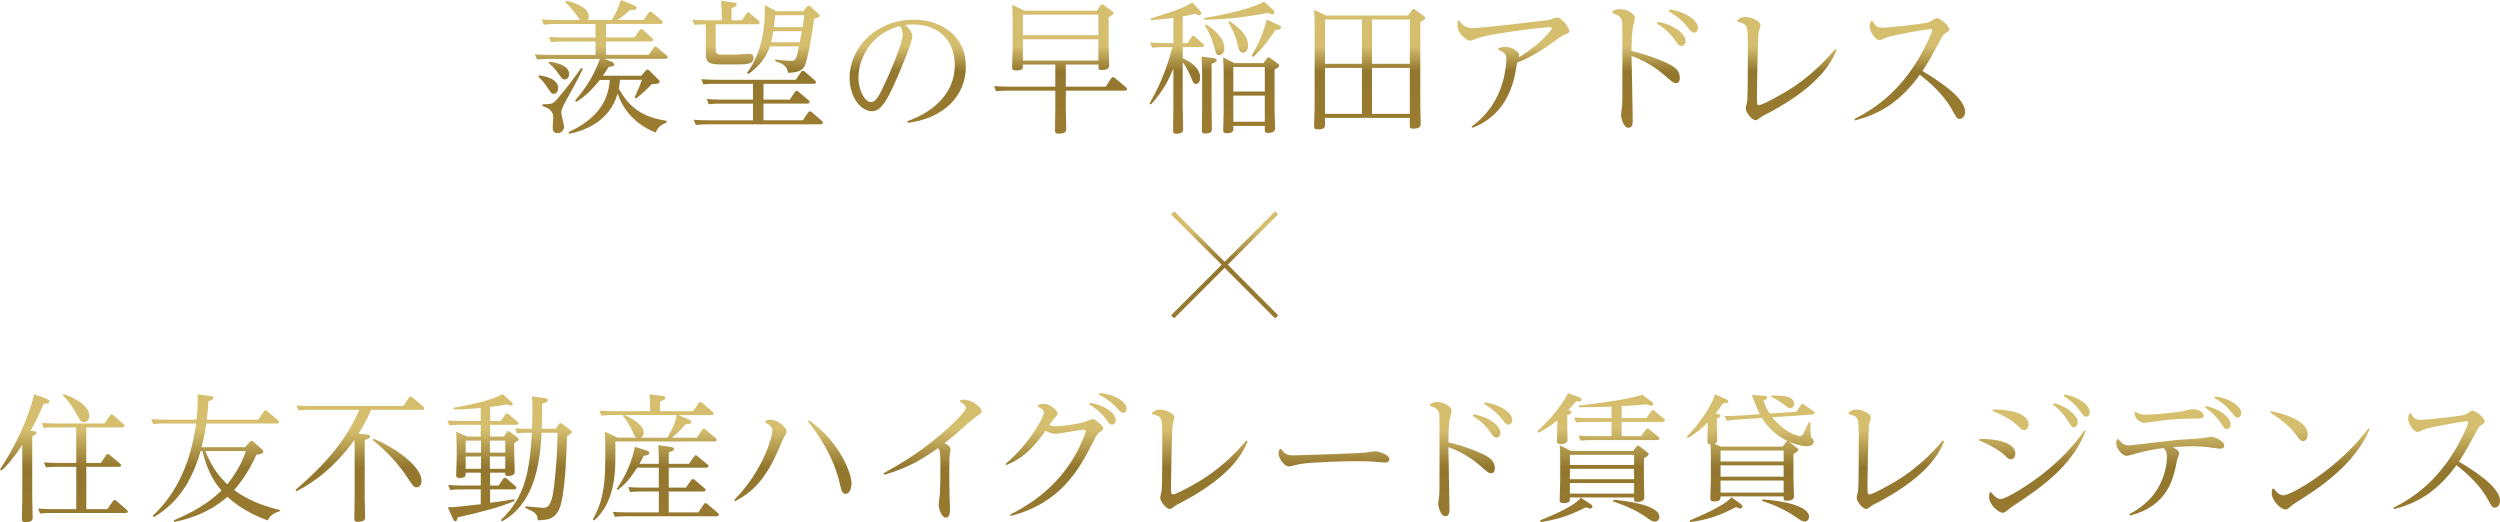 <?xml version="1.0" encoding="UTF-8"?>
<svg id="_レイヤー_2" data-name="レイヤー 2" xmlns="http://www.w3.org/2000/svg" xmlns:xlink="http://www.w3.org/1999/xlink" viewBox="0 0 1173.53 245.13">
  <defs>
    <style>
      .cls-1 {
        fill: url(#_名称未設定グラデーション_31-25);
      }

      .cls-2 {
        fill: url(#_名称未設定グラデーション_31-31);
      }

      .cls-3 {
        fill: url(#_名称未設定グラデーション_31-5);
      }

      .cls-4 {
        fill: url(#_名称未設定グラデーション_31-16);
      }

      .cls-5 {
        fill: url(#_名称未設定グラデーション_31-14);
      }

      .cls-6 {
        fill: url(#_名称未設定グラデーション_31-26);
      }

      .cls-7 {
        fill: url(#_名称未設定グラデーション_31-12);
      }

      .cls-8 {
        fill: url(#_名称未設定グラデーション_31-10);
      }

      .cls-9 {
        fill: url(#_名称未設定グラデーション_31-23);
      }

      .cls-10 {
        fill: url(#_名称未設定グラデーション_31-32);
      }

      .cls-11 {
        fill: url(#_名称未設定グラデーション_31-13);
      }

      .cls-12 {
        fill: url(#_名称未設定グラデーション_31-6);
      }

      .cls-13 {
        fill: url(#_名称未設定グラデーション_31-24);
      }

      .cls-14 {
        fill: url(#_名称未設定グラデーション_31-9);
      }

      .cls-15 {
        fill: url(#_名称未設定グラデーション_31-21);
      }

      .cls-16 {
        fill: url(#_名称未設定グラデーション_31-19);
      }

      .cls-17 {
        fill: url(#_名称未設定グラデーション_31-8);
      }

      .cls-18 {
        fill: url(#_名称未設定グラデーション_31-29);
      }

      .cls-19 {
        fill: url(#_名称未設定グラデーション_31);
      }

      .cls-20 {
        fill: url(#_名称未設定グラデーション_31-28);
      }

      .cls-21 {
        fill: url(#_名称未設定グラデーション_31-20);
      }

      .cls-22 {
        fill: url(#_名称未設定グラデーション_31-30);
      }

      .cls-23 {
        fill: url(#_名称未設定グラデーション_31-11);
      }

      .cls-24 {
        fill: url(#_名称未設定グラデーション_31-15);
      }

      .cls-25 {
        fill: url(#_名称未設定グラデーション_31-4);
      }

      .cls-26 {
        fill: url(#_名称未設定グラデーション_31-17);
      }

      .cls-27 {
        fill: url(#_名称未設定グラデーション_31-7);
      }

      .cls-28 {
        fill: url(#_名称未設定グラデーション_31-27);
      }

      .cls-29 {
        fill: url(#_名称未設定グラデーション_31-18);
      }

      .cls-30 {
        fill: url(#_名称未設定グラデーション_31-2);
      }

      .cls-31 {
        fill: url(#_名称未設定グラデーション_31-22);
      }

      .cls-32 {
        fill: url(#_名称未設定グラデーション_31-3);
      }
    </style>
    <linearGradient id="_名称未設定グラデーション_31" data-name="名称未設定グラデーション 31" x1="30" y1="195.67" x2="30" y2="253" gradientUnits="userSpaceOnUse">
      <stop offset=".1" stop-color="#d5bf6f"/>
      <stop offset=".41" stop-color="#93772e"/>
      <stop offset="1" stop-color="#9a7b30"/>
    </linearGradient>
    <linearGradient id="_名称未設定グラデーション_31-2" data-name="名称未設定グラデーション 31" x1="101.18" y1="195.67" x2="101.18" y2="253" xlink:href="#_名称未設定グラデーション_31"/>
    <linearGradient id="_名称未設定グラデーション_31-3" data-name="名称未設定グラデーション 31" x1="168.92" y1="195.67" x2="168.92" y2="253" xlink:href="#_名称未設定グラデーション_31"/>
    <linearGradient id="_名称未設定グラデーション_31-4" data-name="名称未設定グラデーション 31" x1="239.21" y1="195.67" x2="239.21" y2="253" xlink:href="#_名称未設定グラデーション_31"/>
    <linearGradient id="_名称未設定グラデーション_31-5" data-name="名称未設定グラデーション 31" x1="307.85" y1="195.67" x2="307.85" y2="253" xlink:href="#_名称未設定グラデーション_31"/>
    <linearGradient id="_名称未設定グラデーション_31-6" data-name="名称未設定グラデーション 31" x1="372.18" y1="195.67" x2="372.18" y2="253" xlink:href="#_名称未設定グラデーション_31"/>
    <linearGradient id="_名称未設定グラデーション_31-7" data-name="名称未設定グラデーション 31" x1="437.77" y1="195.67" x2="437.77" y2="253" xlink:href="#_名称未設定グラデーション_31"/>
    <linearGradient id="_名称未設定グラデーション_31-8" data-name="名称未設定グラデーション 31" x1="500.45" y1="195.67" x2="500.45" y2="253" xlink:href="#_名称未設定グラデーション_31"/>
    <linearGradient id="_名称未設定グラデーション_31-9" data-name="名称未設定グラデーション 31" x1="563.23" y1="195.67" x2="563.23" y2="253" xlink:href="#_名称未設定グラデーション_31"/>
    <linearGradient id="_名称未設定グラデーション_31-10" data-name="名称未設定グラデーション 31" x1="626.17" y1="195.67" x2="626.17" y2="253" xlink:href="#_名称未設定グラデーション_31"/>
    <linearGradient id="_名称未設定グラデーション_31-11" data-name="名称未設定グラデーション 31" x1="690.54" y1="195.67" x2="690.54" y2="253" xlink:href="#_名称未設定グラデーション_31"/>
    <linearGradient id="_名称未設定グラデーション_31-12" data-name="名称未設定グラデーション 31" x1="751.61" y1="195.67" x2="751.61" y2="253" xlink:href="#_名称未設定グラデーション_31"/>
    <linearGradient id="_名称未設定グラデーション_31-13" data-name="名称未設定グラデーション 31" x1="821.87" y1="195.67" x2="821.87" y2="253" xlink:href="#_名称未設定グラデーション_31"/>
    <linearGradient id="_名称未設定グラデーション_31-14" data-name="名称未設定グラデーション 31" x1="890.15" y1="195.67" x2="890.15" y2="253" xlink:href="#_名称未設定グラデーション_31"/>
    <linearGradient id="_名称未設定グラデーション_31-15" data-name="名称未設定グラデーション 31" x1="954.99" y1="195.67" x2="954.99" y2="253" xlink:href="#_名称未設定グラデーション_31"/>
    <linearGradient id="_名称未設定グラデーション_31-16" data-name="名称未設定グラデーション 31" x1="1022.72" y1="195.67" x2="1022.72" y2="253" xlink:href="#_名称未設定グラデーション_31"/>
    <linearGradient id="_名称未設定グラデーション_31-17" data-name="名称未設定グラデーション 31" x1="1089.02" y1="195.67" x2="1089.02" y2="253" xlink:href="#_名称未設定グラデーション_31"/>
    <linearGradient id="_名称未設定グラデーション_31-18" data-name="名称未設定グラデーション 31" x1="1148.53" y1="195.67" x2="1148.53" y2="253" xlink:href="#_名称未設定グラデーション_31"/>
    <linearGradient id="_名称未設定グラデーション_31-19" data-name="名称未設定グラデーション 31" x1="574.86" y1="102.26" x2="574.86" y2="153.09" xlink:href="#_名称未設定グラデーション_31"/>
    <linearGradient id="_名称未設定グラデーション_31-20" data-name="名称未設定グラデーション 31" x1="574.86" y1="102.26" x2="574.86" y2="153.09" xlink:href="#_名称未設定グラデーション_31"/>
    <linearGradient id="_名称未設定グラデーション_31-21" data-name="名称未設定グラデーション 31" x1="574.86" y1="102.26" x2="574.86" y2="153.09" xlink:href="#_名称未設定グラデーション_31"/>
    <linearGradient id="_名称未設定グラデーション_31-22" data-name="名称未設定グラデーション 31" x1="574.86" y1="102.26" x2="574.86" y2="153.09" xlink:href="#_名称未設定グラデーション_31"/>
    <linearGradient id="_名称未設定グラデーション_31-23" data-name="名称未設定グラデーション 31" x1="282.25" y1="17.92" x2="282.25" y2="55.74" xlink:href="#_名称未設定グラデーション_31"/>
    <linearGradient id="_名称未設定グラデーション_31-24" data-name="名称未設定グラデーション 31" x1="355.64" y1="17.92" x2="355.64" y2="55.74" xlink:href="#_名称未設定グラデーション_31"/>
    <linearGradient id="_名称未設定グラデーション_31-25" data-name="名称未設定グラデーション 31" x1="426.08" y1="17.92" x2="426.08" y2="55.74" xlink:href="#_名称未設定グラデーション_31"/>
    <linearGradient id="_名称未設定グラデーション_31-26" data-name="名称未設定グラデーション 31" x1="497.83" y1="17.92" x2="497.83" y2="55.74" xlink:href="#_名称未設定グラデーション_31"/>
    <linearGradient id="_名称未設定グラデーション_31-27" data-name="名称未設定グラデーション 31" x1="570.46" y1="17.92" x2="570.46" y2="55.74" xlink:href="#_名称未設定グラデーション_31"/>
    <linearGradient id="_名称未設定グラデーション_31-28" data-name="名称未設定グラデーション 31" x1="642.92" y1="17.92" x2="642.92" y2="55.74" xlink:href="#_名称未設定グラデーション_31"/>
    <linearGradient id="_名称未設定グラデーション_31-29" data-name="名称未設定グラデーション 31" x1="710.41" y1="17.92" x2="710.41" y2="55.74" xlink:href="#_名称未設定グラデーション_31"/>
    <linearGradient id="_名称未設定グラデーション_31-30" data-name="名称未設定グラデーション 31" x1="776.94" y1="17.92" x2="776.94" y2="55.74" xlink:href="#_名称未設定グラデーション_31"/>
    <linearGradient id="_名称未設定グラデーション_31-31" data-name="名称未設定グラデーション 31" x1="838.79" y1="17.92" x2="838.79" y2="55.74" xlink:href="#_名称未設定グラデーション_31"/>
    <linearGradient id="_名称未設定グラデーション_31-32" data-name="名称未設定グラデーション 31" x1="896.48" y1="17.92" x2="896.48" y2="55.74" xlink:href="#_名称未設定グラデーション_31"/>
  </defs>
  <g id="KV">
    <g>
      <g>
        <path class="cls-19" d="M15.91,202.39c.32.06,1.17.13,1.17.78,0,.78-1.43,1.36-1.95,1.62v28.77c0,1.49.2,8.12.2,9.48,0,1.17-.58,2.08-3.51,2.08-1.49,0-1.56-.85-1.56-1.56,0-.13.2-7.92.2-9.42v-25.33c-3.9,5.97-6.82,9.48-9.87,12.08l-.58-.52c12.08-18.38,15.72-33.58,15.98-35.33l5.45,2.01c1.43.52,1.75.84,1.75,1.36,0,.97-.91,1.04-2.73,1.17-1.04,2.53-2.92,6.95-6.04,12.6l1.49.2ZM40.52,200.64v16.69h6.82l2.47-3.64c.26-.39.52-.59.84-.59s.58.2.97.52l4.68,3.96c.26.26.52.52.52.84,0,.65-.71.71-1.3.71h-15v19.87h9.87l2.53-3.64c.26-.33.52-.65.84-.65.39,0,.58.19.97.52l4.74,4.03c.26.26.52.52.52.84,0,.65-.71.71-1.3.71H23.9c-2.21,0-2.99.07-5.07.26l-.97-2.34c1.88.13,3.96.26,6.56.26h11.37v-19.87h-9.16c-2.21,0-2.99.07-5.07.26l-.97-2.34c1.95.13,3.96.26,6.56.26h8.64v-16.69h-10.2c-2.21,0-2.99.07-5.07.26l-.97-2.34c1.95.13,3.96.26,6.56.26h22.93l2.53-3.64c.26-.39.46-.58.78-.58.39,0,.65.2.97.45l4.68,4.03c.32.26.52.52.52.78,0,.71-.84.78-1.23.78h-16.75ZM29.94,184.99c2.53.84,11.95,4.48,11.95,10.2,0,1.88-1.17,2.99-2.47,2.99-1.43,0-1.82-.65-3.51-3.9-1.82-3.38-4.09-6.49-6.36-8.64l.39-.65Z"/>
        <path class="cls-30" d="M131.25,240.06c-.97.26-4.09,1.04-5.58,4.22-4.81-1.75-12.01-4.81-18.9-11.04-10.26,8.9-21.76,11.11-25,11.75l-.13-.78c13.38-5.58,19.42-11.17,22.34-13.96-1.82-2.08-6.3-7.34-8.96-18.51h-.84c-4.03,13.64-10.07,23.9-21.95,31.04l-.52-.65c5.32-5.26,16.63-16.56,20.39-43.32h-15.07c-1.3,0-2.53,0-5.13.26l-.91-2.34c1.88.13,3.9.26,6.56.26h14.74c.65-6.23.58-9.94.45-11.88l5.58.71c1.1.13,1.88.26,1.88.97,0,.78-.71.97-2.4,1.56-.19,3.51-.32,5.26-.71,8.64h24.09l2.66-3.83c.2-.33.45-.59.78-.59.39,0,.65.2.97.52l4.87,4.16c.19.13.52.45.52.78,0,.78-.78.78-1.3.78h-32.86c-.84,6.11-1.69,9.16-2.21,11.11h20.39l2.21-2.47c.26-.26.52-.52.91-.52.33,0,.65.19.97.52l3.7,3.31c.2.19.78.71.78,1.17,0,.78-.39,1.17-3.25,1.56-2.66,5.97-6.1,11.62-10.39,16.56,7.34,5.39,15.52,7.99,21.43,9.29l-.13.71ZM96.38,211.74c3.44,8.44,6.95,12.34,10.33,15.59,5.58-6.95,7.6-12.34,8.7-15.59h-19.03Z"/>
        <path class="cls-32" d="M172.04,203.95c.58.07,1.69.13,1.69.91s-.84,1.1-2.53,1.69v27.41c0,1.36.19,7.4.19,8.64,0,1.1,0,2.34-3.51,2.34-1.36,0-1.56-.45-1.56-1.56,0-1.49.13-8.12.13-9.42v-23.18c0-1.75,0-2.66-.07-4.35-3.9,5.72-13.44,17.28-27.21,24.16l-.45-.65c14.81-12.6,24.09-24.09,29.94-37.54h-23.44c-1.3,0-2.47,0-5.07.26l-.97-2.34c1.88.13,3.96.26,6.56.26h43.58l2.6-3.83c.19-.26.45-.58.84-.58s.58.19.91.45l5,4.22c.13.13.45.45.45.84,0,.71-.78.71-1.23.71h-23.64c-2.4,5.46-4.68,9.16-5.91,11.11l3.7.45ZM175.35,205.9c7.66,3.05,22.53,12.21,22.53,19.87,0,1.62-.91,2.99-2.21,2.99-1.36,0-1.69-.45-4.22-4.29-4.48-6.88-10.13-12.79-16.5-17.92l.39-.65Z"/>
        <path class="cls-25" d="M225.67,199.41h-9.68c-1.62,0-3.05.06-5.07.26l-.91-2.27c2.01.06,3.96.19,6.49.19h9.16v-6.1c-6.3.65-9.22.71-12.73.71v-.78c7.21-1.3,18.57-3.57,22.93-6.49l4.09,3.64c.58.52.71.58.71.97,0,.19-.13.84-.97.84-.58,0-.84-.13-1.75-.52-3.38.58-5,.84-7.86,1.17v6.56h5l2.08-2.92c.2-.32.46-.58.84-.58.32,0,.71.26.91.45l3.9,3.31c.26.19.52.45.52.84,0,.71-.84.71-1.3.71h-11.95v5.52h6.43l1.36-2.01c.32-.45.52-.58.71-.58.32,0,.65.26.91.45l3.38,2.53c.39.26.58.45.58.91,0,.52-.19.65-2.08,1.69v5.07c0,1.3.26,7.47.26,8.51,0,1.62-1.88,1.95-3.18,1.95s-1.3-.71-1.3-1.17v-.39h-7.08v6.04h3.96l2.08-3.05c.26-.32.46-.58.91-.58.32,0,.65.19.91.45l3.9,3.38c.26.19.52.52.52.91,0,.71-.84.71-1.3.71h-10.98v6.3c5.2-.71,7.01-.97,11.37-1.69l.13.78c-7.01,3.12-17.41,5.65-26.76,7.73-.26,1.23-.39,1.82-1.1,1.82-.46,0-.71-.26-1.23-1.43l-2.27-5.13c2.4.07,6.88-.45,15.46-1.43v-6.95h-9.22c-1.75,0-2.6,0-5.13.26l-.91-2.34c1.88.13,3.9.26,6.56.26h8.7v-6.04h-7.08c0,1.56,0,2.47-2.79,2.47-1.1,0-1.69-.26-1.69-1.36,0-.97.26-5.65.26-7.4v-5.52c0-.78-.07-5.26-.26-7.47l5.32,2.34h6.23v-5.52ZM225.8,206.81h-7.21v5.65h7.21v-5.65ZM225.8,214.28h-7.21v5.78h7.21v-5.78ZM229.96,212.46h7.21v-5.65h-7.21v5.65ZM229.96,220.06h7.21v-5.78h-7.21v5.78ZM255.35,186.81c1.04.13,1.82.26,1.82,1.04,0,.65-.26.78-2.66,1.75,0,3.7-.07,7.92-.2,11.69h6.49l1.56-2.14c.26-.33.39-.52.71-.52.39,0,.71.19.97.39l3.7,2.79c.39.26.65.45.65.91,0,.71-1.23,1.43-2.21,1.95,0,.65-.52,23.7-2.92,32.15-2.08,7.21-6.17,7.27-10.85,7.4,0-3.18-1.69-3.96-5.91-5.84l.2-.71c.84.07,7.66.71,8.05.71,2.08,0,3.57-.58,4.68-5.91,1.04-5.2,2.27-19.55,2.27-29.35h-7.47c-.78,16.17-4.03,33.77-18.64,41.63l-.45-.65c11.76-11.17,13.44-23.44,14.55-40.98h-1.95c-2.21,0-2.99.06-5.07.26l-.91-2.34c1.88.13,3.9.26,6.49.26h1.49c.13-1.82.2-6.75.2-8.7,0-.91,0-4.03-.26-6.49l5.65.71Z"/>
        <path class="cls-3" d="M325.36,193.04l2.53-3.7c.19-.32.39-.58.84-.58.32,0,.58.13.91.39l4.87,4.16c.32.26.52.52.52.84,0,.71-.84.71-1.3.71h-15.26l4.29,1.75c.58.26,1.75.78,1.75,1.49,0,.78-.71.85-2.73,1.1-3.25,3.7-5,5.13-6.36,6.23h11.75l2.34-3.64c.13-.19.39-.58.84-.58.39,0,.65.26.91.45l4.68,4.03c.2.19.45.45.45.84,0,.71-.78.71-1.23.71h-46.3v7.66c0,7.4-.52,21.3-10,29.48l-.58-.52c3.64-6.75,5.85-12.79,5.85-28.19v-5.52c0-1.43-.07-4.48-.26-7.6l5.98,2.86h8.96c-.78-.39-.91-.65-2.01-3.12-1.82-4.03-3.44-5.91-4.42-7.01l.39-.45h-5.39c-1.36,0-2.47.06-5.07.26l-.97-2.34c1.88.13,3.96.26,6.56.26h17.27c0-1.69,0-4.61-.26-7.92l5.78.71c.71.06,1.69.19,1.69.91,0,.78-.78,1.04-2.53,1.69v4.61h15.52ZM309.25,240.52v-9.81h-8.38c-2.34,0-3.64.13-5.07.26l-.91-2.34c1.95.13,3.96.26,6.49.26h7.86v-9.35h-10.13c-3.44,5.26-5.45,7.53-8.96,10.39l-.71-.39c4.35-6.1,7.53-13.7,8.51-19.81l5.07,1.56c.71.2,1.75.65,1.75,1.36,0,.97-1.17,1.1-2.6,1.3-.84,1.69-1.23,2.4-2.01,3.77h9.09v-2.27c0-1.88-.13-4.22-.26-6.49l5.72.78c.84.13,1.69.26,1.69.97,0,.65-.52.97-2.47,1.62v5.39h9.48l2.4-3.44c.19-.32.39-.58.84-.58.26,0,.58.19.84.45l4.48,3.77c.32.26.52.52.52.84,0,.78-.71.78-1.23.78h-17.34v9.35h8.05l2.4-3.44c.2-.33.39-.58.84-.58.32,0,.65.26.91.39l4.55,3.9c.2.19.52.45.52.78,0,.78-.78.78-1.3.78h-15.98v9.81h13.9l2.53-3.77c.13-.26.39-.58.84-.58.26,0,.52.13.91.45l4.81,4.09c.33.26.52.52.52.84,0,.78-.78.78-1.23.78h-42.47c-2.4,0-4.03.13-5.13.26l-.91-2.34c1.95.13,3.96.26,6.56.26h15ZM293.21,194.86c4.29,1.88,8.96,4.81,8.96,8.18,0,.13,0,1.69-1.36,2.4h12.53c2.34-4.22,3.83-7.34,4.29-10.59h-24.42Z"/>
        <path class="cls-12" d="M359.39,197.59c.58-.26,1.23-.58,2.34-.58,3.31,0,7.53,3.51,7.53,5.59,0,.65-1.49,3.05-1.75,3.64-6.75,16.5-12.34,23.83-22.47,29.03l-.39-.58c14.55-14.87,17.92-30.78,17.92-32.34,0-1.23-.33-2.47-3.44-4.09l.26-.65ZM379.72,197.26c15.2,10.65,20,25.72,20,29.48,0,2.47-.84,5.07-2.73,5.07-1.62,0-2.01-1.43-2.73-4.68-2.86-12.34-9.55-22.54-15-29.35l.45-.52Z"/>
        <path class="cls-27" d="M414.71,222.2c15.65-8.57,24.22-15.78,30.07-21.04,2.53-2.34,8.57-8.05,8.57-9.61s-1.69-2.34-2.86-2.99l.2-.65c.71-.2,1.23-.32,1.88-.32,3.38,0,8.25,3.44,8.25,5.45,0,.91-.65,1.36-2.01,2.14-1.82.97-8.64,7.27-10.07,8.51-2.92,2.47-4.22,3.44-5.33,4.29,1.88,1.04,2.79,1.88,2.79,3.05,0,.39-.39,1.88-.39,2.21-.07.78-.19,3.05-.19,7.34,0,3.51,0,10,.13,13.05,0,.84.2,4.68.2,5.46,0,.65,0,3.9-1.88,3.9-2.21,0-3.44-4.35-3.44-6.04,0-.84.52-4.68.58-5.45.2-3.38.2-7.34.2-10.72,0-1.17.07-6.82-.26-8.64-.13-.91-.39-1.3-.78-1.82-5.98,4.16-13.12,9.09-25.26,12.53l-.39-.65Z"/>
        <path class="cls-17" d="M474.18,241.55c6.88-3.51,20.85-11.17,30.33-27.54,3.12-5.39,5.2-11.17,5.2-11.69s-.65-.58-.97-.58c-2.14,0-11.56,1.88-13.38,1.88-1.69,0-3.44-.84-4.55-1.43-6.75,9.61-11.95,13.44-18.38,16.11l-.39-.52c12.14-10.52,17.92-22.21,17.92-24.03,0-1.56-1.49-2.27-2.86-2.86l.13-.71c1.1-.39,1.69-.65,2.66-.65,2.73,0,6.49,2.86,6.49,4.48,0,.84-.19,1.04-1.49,2.34-.52.52-.71.84-2.34,3.31.84.26,2.08.45,3.12.45,1.88,0,8.64-.71,13.12-1.95.71-.19,3.51-1.43,4.16-1.43,1.23,0,4.94,3.25,4.94,4.35,0,.71-.71,1.17-2.01,2.01-.78.52-1.04.97-3.12,5.07-6.36,12.47-15,28.05-38.32,34.03l-.26-.65ZM511.72,189.08c6.36.91,12.01,4.74,12.01,8.05,0,1.36-.91,2.21-1.69,2.21-.97,0-1.3-.39-2.73-2.4-2.99-4.03-6.1-5.98-8.05-7.14l.45-.71ZM516.2,184.47c6.95.52,12.66,4.09,12.66,7.34,0,1.23-.78,2.01-1.69,2.01-.78,0-.97-.26-3.31-2.73-2.53-2.66-4.68-4.16-8.05-5.85l.39-.78Z"/>
        <path class="cls-14" d="M540.86,193.69c.65-.58,1.56-1.43,3.7-1.43,2.66,0,6.75,1.95,6.75,3.64,0,.52-.71,2.79-.84,3.25-.39,2.66-.78,24.48-.78,28.44s0,4.48.97,4.48c1.69,0,10.72-5.19,12.86-6.49,8.18-5,15.39-11.49,21.56-18.83l.58.45c-2.08,5.07-7.27,15.78-29.74,27.93-.65.39-3.7,1.82-4.22,2.27-1.82,1.36-2.01,1.49-2.6,1.49-1.75,0-4.48-3.57-4.48-5.2,0-.58.65-3.05.71-3.57.26-2.73.26-20.07.26-24.03,0-10.33,0-10.59-4.81-11.69l.07-.71Z"/>
        <path class="cls-8" d="M601.4,210.71c1.3,2.01,2.4,3.05,5.78,3.05.26,0,28.97-.84,33.64-1.3.78-.06,3.9-.65,4.61-.65,1.56,0,6.75,1.56,6.75,3.7,0,1.23-1.04,1.62-2.08,1.62-.78,0-4.22-.33-4.94-.39-1.56-.13-4.16-.26-7.4-.26-6.43,0-21.3.39-27.67,1.36-.78.13-4.22,1.1-5,1.1-2.53,0-4.94-4.16-4.94-6.04,0-.84.26-1.49.52-2.14l.71-.06Z"/>
        <path class="cls-23" d="M671.25,189.79c.78-.52,1.69-1.1,3.31-1.1,2.92,0,6.82,1.95,6.82,4.03,0,.71-.78,3.51-.91,4.16-.39,2.73-.58,7.34-.58,10.78,9.16,2.08,16.3,5.45,18.05,6.49,1.3.78,3.77,2.27,3.77,5.71,0,1.04-.39,2.27-1.69,2.27-1.17,0-1.43-.19-5.59-3.83-.84-.71-6.23-5.46-14.55-8.44.06,4.61.52,25.07.52,29.22,0,.97,0,3.25-1.88,3.25-2.34,0-3.38-4.48-3.38-5.85,0-.65.39-3.44.45-4.03.13-2.08.13-3.18.13-6.04,0-9.29.06-30.33-.06-31.56-.26-2.92-2.01-3.51-4.48-4.35l.07-.71ZM691.77,194.47c7.08,1.17,12.53,5.33,12.53,8.64,0,1.43-.97,2.27-1.82,2.27-1.04,0-1.36-.39-2.86-2.47-3.25-4.61-6.56-6.62-8.31-7.66l.45-.78ZM697.03,188.88c6.23.65,12.86,4.61,12.86,8.25,0,1.36-.91,2.21-1.75,2.21-.97,0-1.3-.39-2.92-2.4-3.05-3.9-6.43-6.04-8.57-7.27l.39-.78Z"/>
        <path class="cls-7" d="M735.69,200.25c0,.97.13,5.2.13,6.1,0,1.56-1.36,2.08-3.38,2.08-1.23,0-1.62-.39-1.62-1.43,0-.33.2-5.65.2-6.37v-3.31c-3.05,2.4-5.39,4.16-8.9,5.78l-.45-.71c2.79-2.6,10.78-10.26,14.35-17.86l4.94,1.82c.39.13,1.49.59,1.49,1.3,0,1.04-1.62.84-2.6.71-1.36,1.62-2.01,2.34-3.77,4.22.65.07,1.56.2,1.56.84,0,.52-.58,1.04-1.95,1.62v5.2ZM746.47,236.49c.13.07,1.04.65,1.04,1.3,0,.45-.39.91-1.04.91-.52,0-1.75-.45-1.95-.58-8.64,4.35-14.22,5.85-21.37,6.95l-.2-.78c6.1-2.53,15.98-6.62,19.09-10.65l4.42,2.86ZM766.61,211.68l1.49-2.01c.26-.32.39-.52.71-.52s.78.26.91.39l3.51,2.73c.52.39.65.52.65.91,0,.78-1.49,1.56-2.21,1.88v10.46c0,1.23.2,6.82.2,7.99,0,1.69-1.62,2.08-3.38,2.08-1.43,0-1.43-.32-1.43-2.08h-30.13c0,1.88,0,2.66-3.25,2.66-1.1,0-1.56-.45-1.56-1.56,0-1.36.26-7.47.26-8.7v-8.83c0-2.21,0-5.52-.26-8.05l5.39,2.66h29.09ZM736.93,213.5v4.74h30.13v-4.74h-30.13ZM736.93,220.06v4.87h30.13v-4.87h-30.13ZM736.93,226.75v4.94h30.13v-4.94h-30.13ZM775.18,188.37c.32.2.91.78.91,1.17,0,.45-.39.91-1.04.91-.58,0-1.56-.39-2.01-.65-3.31.33-4.81.45-11.82.85v5.58h11.62l2.21-3.12c.2-.32.45-.58.78-.58.39,0,.58.2,1.04.52l4.16,3.44c.26.2.52.46.52.78,0,.65-.71.78-1.3.78h-19.03v6.69h9.16l2.14-3.05c.19-.33.52-.58.84-.58.39,0,.58.13,1.04.52l4.03,3.38c.39.26.52.52.52.84,0,.71-.91.71-1.23.71h-30.59c-2.4,0-4.03.19-5.2.26l-.91-2.34c3.9.26,5.33.26,6.49.26h8.96v-6.69h-11.43c-2.34,0-3.51.06-5.2.26l-.91-2.34c3.9.26,5.33.26,6.49.26h11.04v-5.33c-5.91.2-8.51.26-15.33.26l-.07-.78c4.29-.45,22.99-2.66,29.81-5.13l4.29,3.12ZM757.38,234.6c6.95.52,21.56,2.66,21.56,8.05,0,1.43-1.17,2.21-2.01,2.21-1.23,0-1.62-.26-4.87-2.53-1.95-1.36-6.62-4.22-14.87-6.95l.19-.78Z"/>
        <path class="cls-11" d="M849.86,198.3c0,5.91.06,6.56.71,7.4.65.78.84.97.84,1.62,0,.71-.52,2.14-3.25,2.14s-6.36-1.17-8.44-2.14l3.77,2.92c.45.32.65.52.65.91,0,.78-1.62,1.56-2.27,1.88v11.88c0,1.17.26,6.75.26,7.99,0,.65,0,2.14-3.44,2.14-1.43,0-1.43-.32-1.43-2.01h-29.61c0,1.3,0,2.34-3.25,2.34-1.17,0-1.56-.45-1.56-1.56,0-1.17.26-7.14.26-8.44v-10.07c0-2.79,0-3.18-.19-6.69-.97-.07-1.43-.26-1.43-1.49,0-.06.13-5.71.13-6.75v-2.01c-2.08,2.08-4.35,4.29-9.29,7.21l-.45-.58c4.87-5.2,11.17-13.31,13.18-19.87l5,2.14c1.04.45,1.23.65,1.23,1.04,0,.97-.91.97-2.47.97-1.49,2.27-2.21,3.25-3.51,4.87l1.36.26c.39.07.97.2.97.71s-.65.91-1.69,1.3v3.77c0,.13.13,5.46.13,6.49,0,.97-.26,1.23-1.23,1.62l2.92,1.36h29.09l1.43-2.01c.39-.52.58-.65.97-.52-7.53-3.7-10.91-8.83-12.21-10.91l-11.3.71c-1.56.13-3.44.32-5.13.65l-1.1-2.27c1.17,0,3.44,0,6.56-.2l10-.65c-1.75-3.64-1.95-4.16-3.77-9.09l5.33.39c.97.06,1.95.13,1.95.91s-1.17,1.1-1.69,1.23c.39,1.49.84,3.25,2.79,6.23l12.66-.84,1.88-2.99c.26-.45.52-.71.84-.71.39,0,.65.19.97.45l4.16,2.92c.26.2.65.45.65.84,0,.65-.78.78-1.3.84l-18.64,1.23c5.91,7.34,12.01,8.83,13.05,8.83.58,0,1.04-.19,1.75-1.49.19-.39,1.36-2.6,2.34-5l.78.06ZM817,236.49c.39.33.91.78.91,1.3,0,.45-.39.91-.97.91-.52,0-1.69-.52-2.01-.65-6.56,3.31-12.21,5.85-21.56,7.01l-.19-.78c5.84-2.47,16.5-7.01,19.55-10.85l4.29,3.05ZM807.65,211.49v5.13h29.61v-5.13h-29.61ZM807.65,218.43v5.33h29.61v-5.33h-29.61ZM807.65,225.58v5.65h29.61v-5.65h-29.61ZM827.33,234.41c10.46.71,21.89,3.31,21.89,8.18,0,.97-.78,2.21-1.95,2.21-1.23,0-1.62-.26-5.13-2.66-.65-.45-6.49-4.42-14.94-6.95l.13-.78ZM831.68,185.57c5.26.13,10.46.2,10.46,4.09,0,1.49-1.17,2.01-1.82,2.01s-1.43-.58-3.25-2.01c-2.6-1.95-4.16-2.66-5.65-3.38l.26-.71Z"/>
        <path class="cls-5" d="M867.78,193.69c.65-.58,1.56-1.43,3.7-1.43,2.66,0,6.75,1.95,6.75,3.64,0,.52-.71,2.79-.84,3.25-.39,2.66-.78,24.48-.78,28.44s0,4.48.97,4.48c1.69,0,10.72-5.19,12.86-6.49,8.18-5,15.39-11.49,21.56-18.83l.58.45c-2.08,5.07-7.27,15.78-29.74,27.93-.65.39-3.7,1.82-4.22,2.27-1.82,1.36-2.01,1.49-2.6,1.49-1.75,0-4.48-3.57-4.48-5.2,0-.58.65-3.05.71-3.57.26-2.73.26-20.07.26-24.03,0-10.33,0-10.59-4.81-11.69l.07-.71Z"/>
        <path class="cls-24" d="M929.14,206.03c9.81-.13,16.89,2.4,16.89,6.88,0,1.49-.84,2.66-2.08,2.66-1.04,0-1.49-.39-2.47-1.43-.84-.84-4.29-4.09-12.47-7.4l.13-.71ZM934.66,231.03c2.34,3.12,3.96,3.25,4.48,3.25,2.34,0,12.4-6.11,19.74-11.82,11.88-9.29,17.79-17.86,19.61-20.46l.58.26c-6.49,17.08-22.86,27.86-33.64,34.94-.13.07-1.95,1.3-2.92,2.14-.97.84-1.56,1.36-2.4,1.36-1.95,0-6.43-3.77-6.43-7.53,0-.78.13-1.3.32-1.88l.65-.26ZM935.38,192.2c3.64-.13,16.89.65,16.89,7.01,0,1.43-.84,2.66-2.08,2.66-1.04,0-1.56-.52-2.53-1.49-1.88-2.01-5.39-4.68-12.4-7.53l.13-.65ZM964.15,189.27c6.1,1.43,11.17,5.84,11.17,8.9,0,1.49-1.04,2.4-1.82,2.4-.91,0-.91-.06-3.05-3.38-2.53-3.96-5.2-6.04-6.82-7.27l.52-.65ZM969.08,185.12c6.62,1.17,11.88,5.07,11.88,8.31,0,1.36-.84,2.14-1.69,2.14-.97,0-1.23-.39-2.73-2.4-2.99-4.22-6.04-6.11-7.86-7.34l.39-.71Z"/>
        <path class="cls-4" d="M999.54,241.36c3.57-1.95,10.72-6.04,14.74-14.74,1.75-3.77,2.92-8.31,2.92-12.14,0-2.27-.52-3.12-1.56-4.16-1.88.19-7.27.91-13.57,2.73-2.01.58-3.25.91-3.83.91-2.21,0-4.87-3.64-4.87-5.91,0-.52.13-.91.32-1.69l.65-.32c1.75,2.27,2.99,3.05,5.26,3.05.52,0,18.96-2.27,22.6-2.6,1.82-.13,10-.58,11.69-.84.32-.07,3.7-.65,3.9-.65,1.62,0,6.3,1.95,6.3,4.16,0,1.43-1.49,1.43-1.95,1.43-.91,0-4.94-.58-5.78-.71-1.82-.2-4.03-.39-7.14-.39-4.35,0-8.9.39-9.29.39,2.27,1.36,2.99,1.82,2.99,2.92,0,.52-.97,2.92-1.04,3.38-1.56,8.31-4.09,21.24-22.02,25.85l-.32-.65ZM1002.52,193.3c.78.52,1.95,1.36,4.74,1.36,2.14,0,8.57-.39,16.37-1.43.84-.13,4.61-1.17,5.46-1.17,2.34,0,5.39,1.3,5.39,2.99,0,1.3-1.75,1.43-3.18,1.43-4.81,0-9.61.2-14.42.65-1.62.2-10.13,1.36-10.2,1.36-1.75,0-4.74-1.49-4.74-4.94l.58-.26ZM1035.51,190.57c6.56,1.36,11.56,5.39,11.56,8.57,0,1.49-.97,2.27-1.75,2.27-.97,0-1.3-.45-2.6-2.47-2.86-4.35-6.17-6.63-7.66-7.66l.45-.71ZM1039.87,186.09c6.69.78,12.21,4.61,12.21,7.86,0,1.23-.84,2.08-1.69,2.08-.91,0-1.1-.19-2.66-2.21-3.31-4.22-6.36-5.91-8.31-7.01l.45-.71Z"/>
        <path class="cls-26" d="M1066,192.98c2.34.45,17.27,3.57,17.27,10.78,0,1.62-.78,3.31-2.14,3.31-1.17,0-1.82-.91-3.25-2.86-2.47-3.38-6.36-6.95-12.27-10.59l.39-.65ZM1067.29,229.34c.71.84,2.47,3.18,4.55,3.18,3.51,0,26.04-12.6,40-31.56l.58.32c-7.08,17.08-24.55,28.32-34.55,34.55-.97.58-1.82,1.23-2.66,1.95-1.17,1.1-1.75,1.36-2.4,1.36-1.95,0-6.43-3.83-6.43-7.73,0-.78.13-1.3.26-1.88l.65-.19Z"/>
        <path class="cls-29" d="M1123.52,238.37c9.16-4.74,22.73-13.12,33.06-34.94,1.04-2.14,2.08-4.74,2.08-5.26,0-.39-.45-.45-.71-.45-1.23,0-16.43,2.6-19.61,3.7-.52.19-2.86,1.36-3.38,1.36-2.08,0-4.55-3.9-4.55-6.3,0-.91.26-1.62.46-2.21l.71-.33c1.17,2.01,2.14,3.18,4.55,3.18,2.21,0,18.96-1.69,21.11-2.53.58-.2,2.92-1.82,3.44-1.82,1.43,0,5.72,3.31,5.72,5.13,0,.65-.45.91-1.62,1.62-1.17.71-1.43,1.17-3.51,5.13-4.03,7.6-6.17,10.78-7.01,12.01,6.36,3.9,19.29,11.75,19.29,18.51,0,1.49-1.04,3.12-2.4,3.12-1.23,0-1.43-.39-3.25-3.7-1.75-3.25-5.78-9.35-14.81-16.24-9.55,13.25-19.35,18.05-29.29,20.65l-.26-.65Z"/>
      </g>
      <g>
        <polygon class="cls-16" points="574.86 125.44 551.16 149.14 550.01 148.02 573.77 124.26 550.01 100.67 551.24 99.48 574.85 123.18 598.56 99.48 599.7 100.59 576.03 124.26 599.7 148.02 598.56 149.14 574.86 125.44"/>
        <polygon class="cls-21" points="574.86 125.73 551.16 149.42 549.72 148.02 573.48 124.26 549.72 100.67 551.24 99.19 574.85 122.89 598.55 99.19 599.99 100.59 576.32 124.26 599.99 148.02 598.55 149.42 574.86 125.73"/>
        <path class="cls-15" d="M551.14,148.01l47.42-47.42h0s-23.66,23.67-23.66,23.67l23.67,23.75h0s-23.71-23.7-23.71-23.7l-23.71,23.71h0ZM551.15,100.68l.08-.08,15.53,15.59-15.62-15.51Z"/>
        <polygon class="cls-31" points="550.58 148.02 574.33 124.26 550.58 100.67 551.23 100.04 574.85 123.74 598.56 100.03 599.13 100.59 575.47 124.26 599.14 148.02 598.56 148.58 574.86 124.87 551.15 148.58 550.58 148.02"/>
      </g>
      <g>
        <path class="cls-9" d="M312.81,57.55c-2.02.88-3.71,1.62-5.06,4.66-11.07-4.39-15.92-12.55-17.81-18.28-3.85,13.16-15.65,17.47-22.8,18.89l-.27-.74c8.57-4.12,18.55-10.8,19.36-24.56h-4.66c-1.89,2.36-5.67,7.08-11.07,10.32l-.54-.61c3.24-3.91,8.5-10.32,11.6-19.57h-24.22c-1.35,0-2.56,0-5.26.27l-1.01-2.43c1.96.14,4.12.27,6.81.27h21.66v-6.27h-15.59c-1.35,0-2.63,0-5.33.27l-.94-2.43c1.96.13,4.05.27,6.81.27h15.05v-6.34h-18.96c-1.35,0-2.56,0-5.33.34l-.94-2.5c1.96.14,4.05.27,6.81.27h11.13c-.47-.54-2.29-3.24-2.7-3.71-1.08-1.48-2.36-2.9-4.18-4.66l.34-.68c2.63.54,10.66,2.7,10.66,7.29,0,1.01-.2,1.42-.4,1.75h11.2c2.23-3.64,2.77-4.99,4.32-9.38l5.67,2.29c1.42.54,1.69.94,1.69,1.42,0,.94-1.15.94-1.75.94h-1.28c-1.21,1.08-3.1,2.83-6,4.72h12.28l2.36-3.31c.2-.34.41-.61.81-.61s.74.27.94.47l4.39,3.71c.2.2.47.54.47.88,0,.74-.81.74-1.28.74h-25.3v6.34h13.29l2.36-3.31c.14-.27.41-.61.81-.61.34,0,.74.34.94.47l4.25,3.71c.41.34.47.61.47.81,0,.81-.74.81-1.21.81h-20.91v6.27h19.97l2.36-3.31c.2-.41.4-.61.81-.61.34,0,.67.2.94.47l4.32,3.71c.2.2.54.47.54.88,0,.74-.88.74-1.35.74h-28.54l3.51,1.35c1.08.41,1.28.88,1.28,1.28,0,.88-.74.94-2.63,1.15-.74,1.35-1.28,2.16-2.7,4.18h18.01l2.02-2.36c.41-.47.61-.54.88-.54s.61.14,1.15.68l3.98,3.98c.27.27.54.54.54,1.01,0,.88-.34.94-3.71,1.21-2.09,2.36-4.79,4.66-7.29,6.68l-.67-.47c2.23-4.93,2.36-5.26,3.37-8.3h-10.26c-.14,1.75-.34,2.9-.54,4.18,3.71,6.61,8.97,13.16,22.4,15.05l-.07.81ZM253.1,35.35c1.96.34,8.91,1.35,8.91,6,0,1.42-.74,2.7-2.09,2.7-1.01,0-1.21-.34-3.1-3.17-1.89-2.83-3.37-4.18-4.05-4.79l.34-.74ZM273.61,32.25c-1.96,4.25-3.98,7.83-8.37,15.79-.61,1.08-1.75,3.24-1.75,4.93,0,1.08,1.28,5.53,1.28,6.48,0,1.82-1.48,3.04-3.1,3.04-2.23,0-2.23-1.96-2.23-2.7,0-.41.27-3.78.27-4.52,0-3.44-2.29-4.52-5.06-5.53l.07-.81c4.72,0,4.93,0,8.3-4.18,1.42-1.69,4.05-4.86,5.4-6.75,3.64-5.06,4.05-5.6,4.45-6.14l.74.4ZM257.89,28.94c5.6.81,9.24,2.56,9.24,5.8,0,1.62-.94,2.56-2.02,2.56s-1.35-.34-3.04-2.83c-1.21-1.75-2.9-3.51-4.52-4.86l.34-.67Z"/>
        <path class="cls-13" d="M348.25,9.51l2.09-3.04c.2-.34.47-.67.88-.67s.68.27,1.01.61l3.91,3.31c.41.34.47.67.47.94,0,.74-.94.74-1.28.74h-19.36v11.6c0,1.28,0,2.63,2.43,2.63h6.95c1.01,0,5.33-.4,6.21-.4,1.42,0,2.16.61,2.16,1.96,0,2.5-1.96,3.04-7.29,3.04h-8.91c-5.87,0-6.21-2.02-6.21-5.6v-13.22c-2.36,0-4.45.2-5.33.27l-.94-2.43c1.89.14,4.05.27,6.75.27h7.02v-1.62c0-1.21-.07-3.91-.34-7.49l5.67.74c.68.07,1.69.2,1.69,1.01,0,.61-.47,1.01-2.43,1.69v5.67h4.86ZM358.38,46.76h12.35l2.36-3.51c.2-.34.41-.61.88-.61.27,0,.47.07.94.47l4.59,3.91c.2.14.54.41.54.81,0,.81-.88.81-1.35.81h-20.31v7.83h18.49l2.43-3.64c.2-.27.41-.54.88-.54.41,0,.67.2.94.41l4.66,4.05c.47.41.47.61.47.81,0,.81-.81.81-1.28.81h-52.96c-1.48,0-2.56,0-5.4.27l-.95-2.43c1.96.13,4.12.27,6.82.27h20.98v-7.83h-15.38c-1.89,0-2.77,0-5.4.27l-.94-2.43c1.96.13,4.12.27,6.81.27h14.91v-7.42h-17.88c-1.55,0-2.63,0-5.4.27l-.94-2.43c1.96.14,4.05.27,6.75.27h37.58l2.43-3.64c.2-.27.4-.54.88-.54.34,0,.61.07.94.4l4.66,4.05c.2.14.54.4.54.88,0,.74-.88.74-1.35.74h-23.28v7.42ZM364.04,27.93c1.75.2,5.47.61,7.15.61,2.43,0,2.63-.67,3.85-6.75h-13.63c-2.43,7.15-7.42,11-10.12,12.95l-.61-.54c7.49-10.05,8.64-23.41,8.3-31.85l5.33,2.9h12.75l1.69-2.09c.14-.14.47-.47.88-.47.34,0,.68.2,1.08.54l3.44,3.17c.2.14.54.54.54.94,0,.74-.54.94-2.5,1.48-.67,4.66-2.97,20.11-4.79,22.67-1.69,2.36-4.32,2.5-7.49,2.7-.27-1.55-.54-3.91-6.07-5.46l.2-.81ZM363.03,14.64c-.41,2.63-.68,3.64-1.08,5.2h13.49c0-.2.41-2.23.94-5.2h-13.36ZM363.84,7.15c-.2,2.63-.34,4.45-.54,5.6h13.43c.34-1.82.61-3.71.88-5.6h-13.76Z"/>
        <path class="cls-1" d="M425.91,56.88c4.12-1.48,22.27-8.1,22.27-26.52,0-10.93-7.22-18.89-19.57-18.89-1.89,0-2.97.2-3.64.27.67.61,3.31,2.83,3.31,5.33,0,2.77-6.07,16.94-7.69,20.58-3.85,8.77-6.82,14.57-11.2,14.57-5.53,0-10.59-6.95-10.59-15.72,0-14.03,12.41-27.26,30.16-27.26,12.82,0,24.42,7.56,24.42,22s-11.13,24.42-27.26,26.45l-.2-.81ZM402.97,36.37c0,6.41,3.17,11.54,5.8,11.54s4.18-3.51,7.56-10.8c.47-.94,7.42-16.53,7.42-20.98,0-1.82-.81-3.17-1.21-3.91-13.63,3.31-19.57,15.32-19.57,24.15Z"/>
        <path class="cls-6" d="M500.29,40.68h18.76l2.56-3.91c.14-.2.41-.54.88-.54.41,0,.74.27,1.08.54l4.93,4.18c.41.34.54.61.54.88,0,.74-.94.74-1.35.74h-27.39v8.77c0,1.21.2,8.84.2,9.04,0,1.01,0,2.36-3.58,2.36-1.48,0-1.69-.54-1.69-1.62,0-1.48.14-9.11.14-9.51v-9.04h-22.4c-1.89,0-2.77,0-5.4.27l-.94-2.43c1.96.14,4.05.27,6.81.27h21.93v-10.39h-15.18c0,1.96,0,2.77-3.37,2.77-1.42,0-1.75-.54-1.75-1.69,0-.14.27-7.62.27-9.04v-11.74c0-2.29,0-5.53-.27-8.37l5.8,2.77h34.01l1.62-2.36c.27-.34.47-.61.81-.61.27,0,.54.2.94.47l3.78,2.77c.41.27.67.47.67.94s-.27.81-2.29,1.89v13.97c0,1.35.27,7.29.27,8.43,0,1.28-.54,2.36-3.51,2.36-1.55,0-1.55-.4-1.55-2.56h-15.32v10.39ZM480.18,6.88v9.65h35.42V6.88h-35.42ZM480.18,18.42v9.98h35.42v-9.98h-35.42Z"/>
        <path class="cls-28" d="M539.59,48.58c3.58-6.27,7.69-14.44,10.73-26.45h-4.18c-1.82,0-2.7,0-5.33.27l-.94-2.43c1.96.14,4.05.27,6.81.27h4.12v-11.81c-3.1.4-4.86.61-10.59,1.01l-.07-.81c4.99-1.48,16.26-4.86,19.5-7.56l3.44,3.71c.27.34.81.88.81,1.55,0,.41-.27.81-.94.81s-1.35-.34-2.02-.68c-1.89.54-3.37.81-5.74,1.28v12.48h2.29l1.82-2.77c.27-.4.47-.67.88-.67.34,0,.61.34.88.54l3.58,3.17c.34.27.54.47.54.88,0,.74-.81.74-1.35.74h-8.64v5.19c2.43,1.21,8.16,3.91,8.16,9.18,0,1.35-.47,2.9-1.96,2.9-1.08,0-1.35-.61-2.23-2.9-.47-1.28-2.23-5.13-3.98-7.22v21.39c0,1.15.2,8.43.2,9.92,0,.74,0,2.23-3.24,2.23-1.35,0-1.48-.54-1.48-1.69,0-1.55.14-9.72.14-9.78v-19.23c-1.69,4.25-4.45,10.39-10.52,16.94l-.68-.47ZM569.48,27.26c.68.07,1.62.2,1.62,1.01,0,.74-.74,1.08-2.36,1.69v22.06c0,1.35.14,7.15.14,8.37,0,.81,0,2.29-3.1,2.29-1.35,0-1.62-.41-1.62-1.55,0-1.42.13-7.62.13-8.91v-18.08c0-1.01-.07-4.79-.27-7.62l5.46.74ZM597.48,4.52c.34.34.81.68.81,1.28,0,.74-.74.88-1.08.88-.61,0-1.08-.2-2.02-.61-13.16,2.5-21.32,2.97-29.82,3.24l-.13-.81c17.14-2.9,25.77-6.21,28.07-7.76l4.18,3.78ZM566.18,11.47c1.35.81,8.57,5.4,8.57,11.06,0,1.75-1.08,3.37-2.43,3.37s-1.42-.47-2.5-4.39c-1.35-4.66-3.1-7.69-4.25-9.51l.61-.54ZM593.1,29.62l1.62-2.23c.2-.27.4-.54.74-.54s.67.27.94.47l3.44,2.56c.41.27.61.54.61.94,0,.34-.14.88-2.16,1.82v18.76c0,1.42.27,7.49.27,8.77,0,.61-.07,2.23-3.31,2.23-1.55,0-1.55-.68-1.55-1.48v-1.82h-14.78v1.42c0,.74,0,2.02-2.97,2.02-1.62,0-1.75-.68-1.75-1.42s.2-8.43.2-9.11v-17.54c0-1.35-.07-4.72-.27-7.62l5.26,2.77h13.7ZM577.04,9.85c3.17,2.09,8.84,6.07,8.84,11.54,0,1.96-1.08,3.31-2.36,3.31-1.62,0-1.96-1.28-2.56-3.78-1.28-5.4-3.58-9.11-4.45-10.53l.54-.54ZM578.93,31.44v11.54h14.78v-11.54h-14.78ZM578.93,44.87v12.28h14.78v-12.28h-14.78ZM599.78,11.54c1.21.54,1.55.67,1.55,1.35,0,1.08-1.48,1.15-2.63,1.15-1.21,1.89-5.4,8.3-10.46,12.68l-.68-.47c3.91-7.15,5.6-11.2,7.02-17.07l5.2,2.36Z"/>
        <path class="cls-20" d="M660.97,7.29l1.75-2.5c.14-.34.41-.61.74-.61.27,0,.61.2.88.41l3.98,2.9c.47.34.74.54.74.94,0,.47-.27.81-2.36,1.96v38.93c0,.41.2,8.7.2,9.04,0,1.96-2.5,2.02-3.58,2.02-1.55,0-1.55-.61-1.55-1.62v-3.44h-39.81v3.24c0,.94,0,2.16-3.24,2.16-1.69,0-1.89-.47-1.89-1.62,0-1.48.27-7.76.27-9.04V13.02c0-2.36,0-5.53-.34-8.37l5.87,2.63h38.32ZM621.97,9.18v20.78h17.34V9.18h-17.34ZM621.97,31.85v21.59h17.34v-21.59h-17.34ZM661.78,29.96V9.18h-17.74v20.78h17.74ZM661.78,53.44v-21.59h-17.74v21.59h17.74Z"/>
        <path class="cls-18" d="M690.74,59.44c7.22-5.13,12.35-12.55,14.71-21.05,1.42-5.2,1.69-9.72,1.69-10.8,0-2.36-1.15-3.04-3.91-4.32l.2-.67c.61-.2,1.62-.61,3.1-.61,3.17,0,6.61,2.16,6.61,3.98,0,.27-.14.61-.27,1.01,11.07-6.75,15.59-13.22,15.59-13.56,0-.61-.74-.67-1.15-.67-3.24,0-26.45,2.9-32.72,4.86-.74.2-3.78,1.48-4.45,1.48-2.09,0-6-3.71-6-7.08,0-.61.07-1.62.2-2.23l.67-.14c.81,1.21,2.36,3.58,6.21,3.58s34.01-3.58,35.56-3.78c.67-.13,3.58-1.28,4.18-1.28,2.02,0,5.73,4.93,5.73,6.34,0,1.01-.94,1.35-2.16,1.69-1.42.47-6.75,4.59-7.89,5.33-7.69,5.19-12.01,6.88-14.44,7.83-.34,1.89-1.21,6.61-1.48,7.62-4.39,17-15.72,21.52-19.5,23.01l-.47-.54Z"/>
        <path class="cls-22" d="M756.9,5.4c.81-.54,1.75-1.15,3.44-1.15,3.04,0,7.08,2.02,7.08,4.18,0,.74-.81,3.64-.94,4.32-.4,2.83-.61,7.62-.61,11.2,9.51,2.16,16.94,5.67,18.76,6.75,1.35.81,3.91,2.36,3.91,5.94,0,1.08-.4,2.36-1.75,2.36-1.21,0-1.48-.2-5.8-3.98-.88-.74-6.48-5.67-15.11-8.77.07,4.79.54,26.04.54,30.36,0,1.01,0,3.37-1.96,3.37-2.43,0-3.51-4.66-3.51-6.07,0-.68.41-3.58.47-4.18.14-2.16.14-3.31.14-6.27,0-9.65.07-31.51-.07-32.79-.27-3.04-2.09-3.64-4.66-4.52l.07-.74ZM778.22,10.26c7.35,1.21,13.02,5.53,13.02,8.97,0,1.48-1.01,2.36-1.89,2.36-1.08,0-1.42-.41-2.97-2.56-3.37-4.79-6.81-6.88-8.64-7.96l.47-.81ZM783.69,4.45c6.48.67,13.36,4.79,13.36,8.57,0,1.42-.94,2.29-1.82,2.29-1.01,0-1.35-.4-3.04-2.5-3.17-4.05-6.68-6.27-8.91-7.56l.41-.81Z"/>
        <path class="cls-2" d="M815.55,9.45c.67-.61,1.62-1.48,3.84-1.48,2.77,0,7.02,2.02,7.02,3.78,0,.54-.74,2.9-.88,3.37-.4,2.77-.81,25.44-.81,29.55s0,4.66,1.01,4.66c1.75,0,11.13-5.4,13.36-6.75,8.5-5.19,15.99-11.94,22.4-19.57l.61.47c-2.16,5.26-7.56,16.4-30.9,29.01-.67.4-3.85,1.89-4.39,2.36-1.89,1.42-2.09,1.55-2.7,1.55-1.82,0-4.66-3.71-4.66-5.4,0-.61.67-3.17.74-3.71.27-2.83.27-20.85.27-24.96,0-10.73,0-11-4.99-12.14l.07-.74Z"/>
        <path class="cls-10" d="M870.5,55.86c9.51-4.93,23.61-13.63,34.34-36.3,1.08-2.23,2.16-4.93,2.16-5.46,0-.41-.47-.47-.74-.47-1.28,0-17.07,2.7-20.38,3.84-.54.2-2.97,1.42-3.51,1.42-2.16,0-4.72-4.05-4.72-6.55,0-.94.27-1.69.47-2.29l.74-.34c1.21,2.09,2.23,3.31,4.72,3.31,2.29,0,19.7-1.75,21.93-2.63.61-.2,3.04-1.89,3.58-1.89,1.48,0,5.94,3.44,5.94,5.33,0,.67-.47.94-1.69,1.69-1.21.74-1.48,1.21-3.64,5.33-4.18,7.89-6.41,11.2-7.29,12.48,6.61,4.05,20.04,12.21,20.04,19.23,0,1.55-1.08,3.24-2.5,3.24-1.28,0-1.48-.41-3.37-3.85-1.82-3.37-6-9.72-15.38-16.87-9.92,13.76-20.11,18.76-30.43,21.46l-.27-.68Z"/>
      </g>
    </g>
  </g>
</svg>